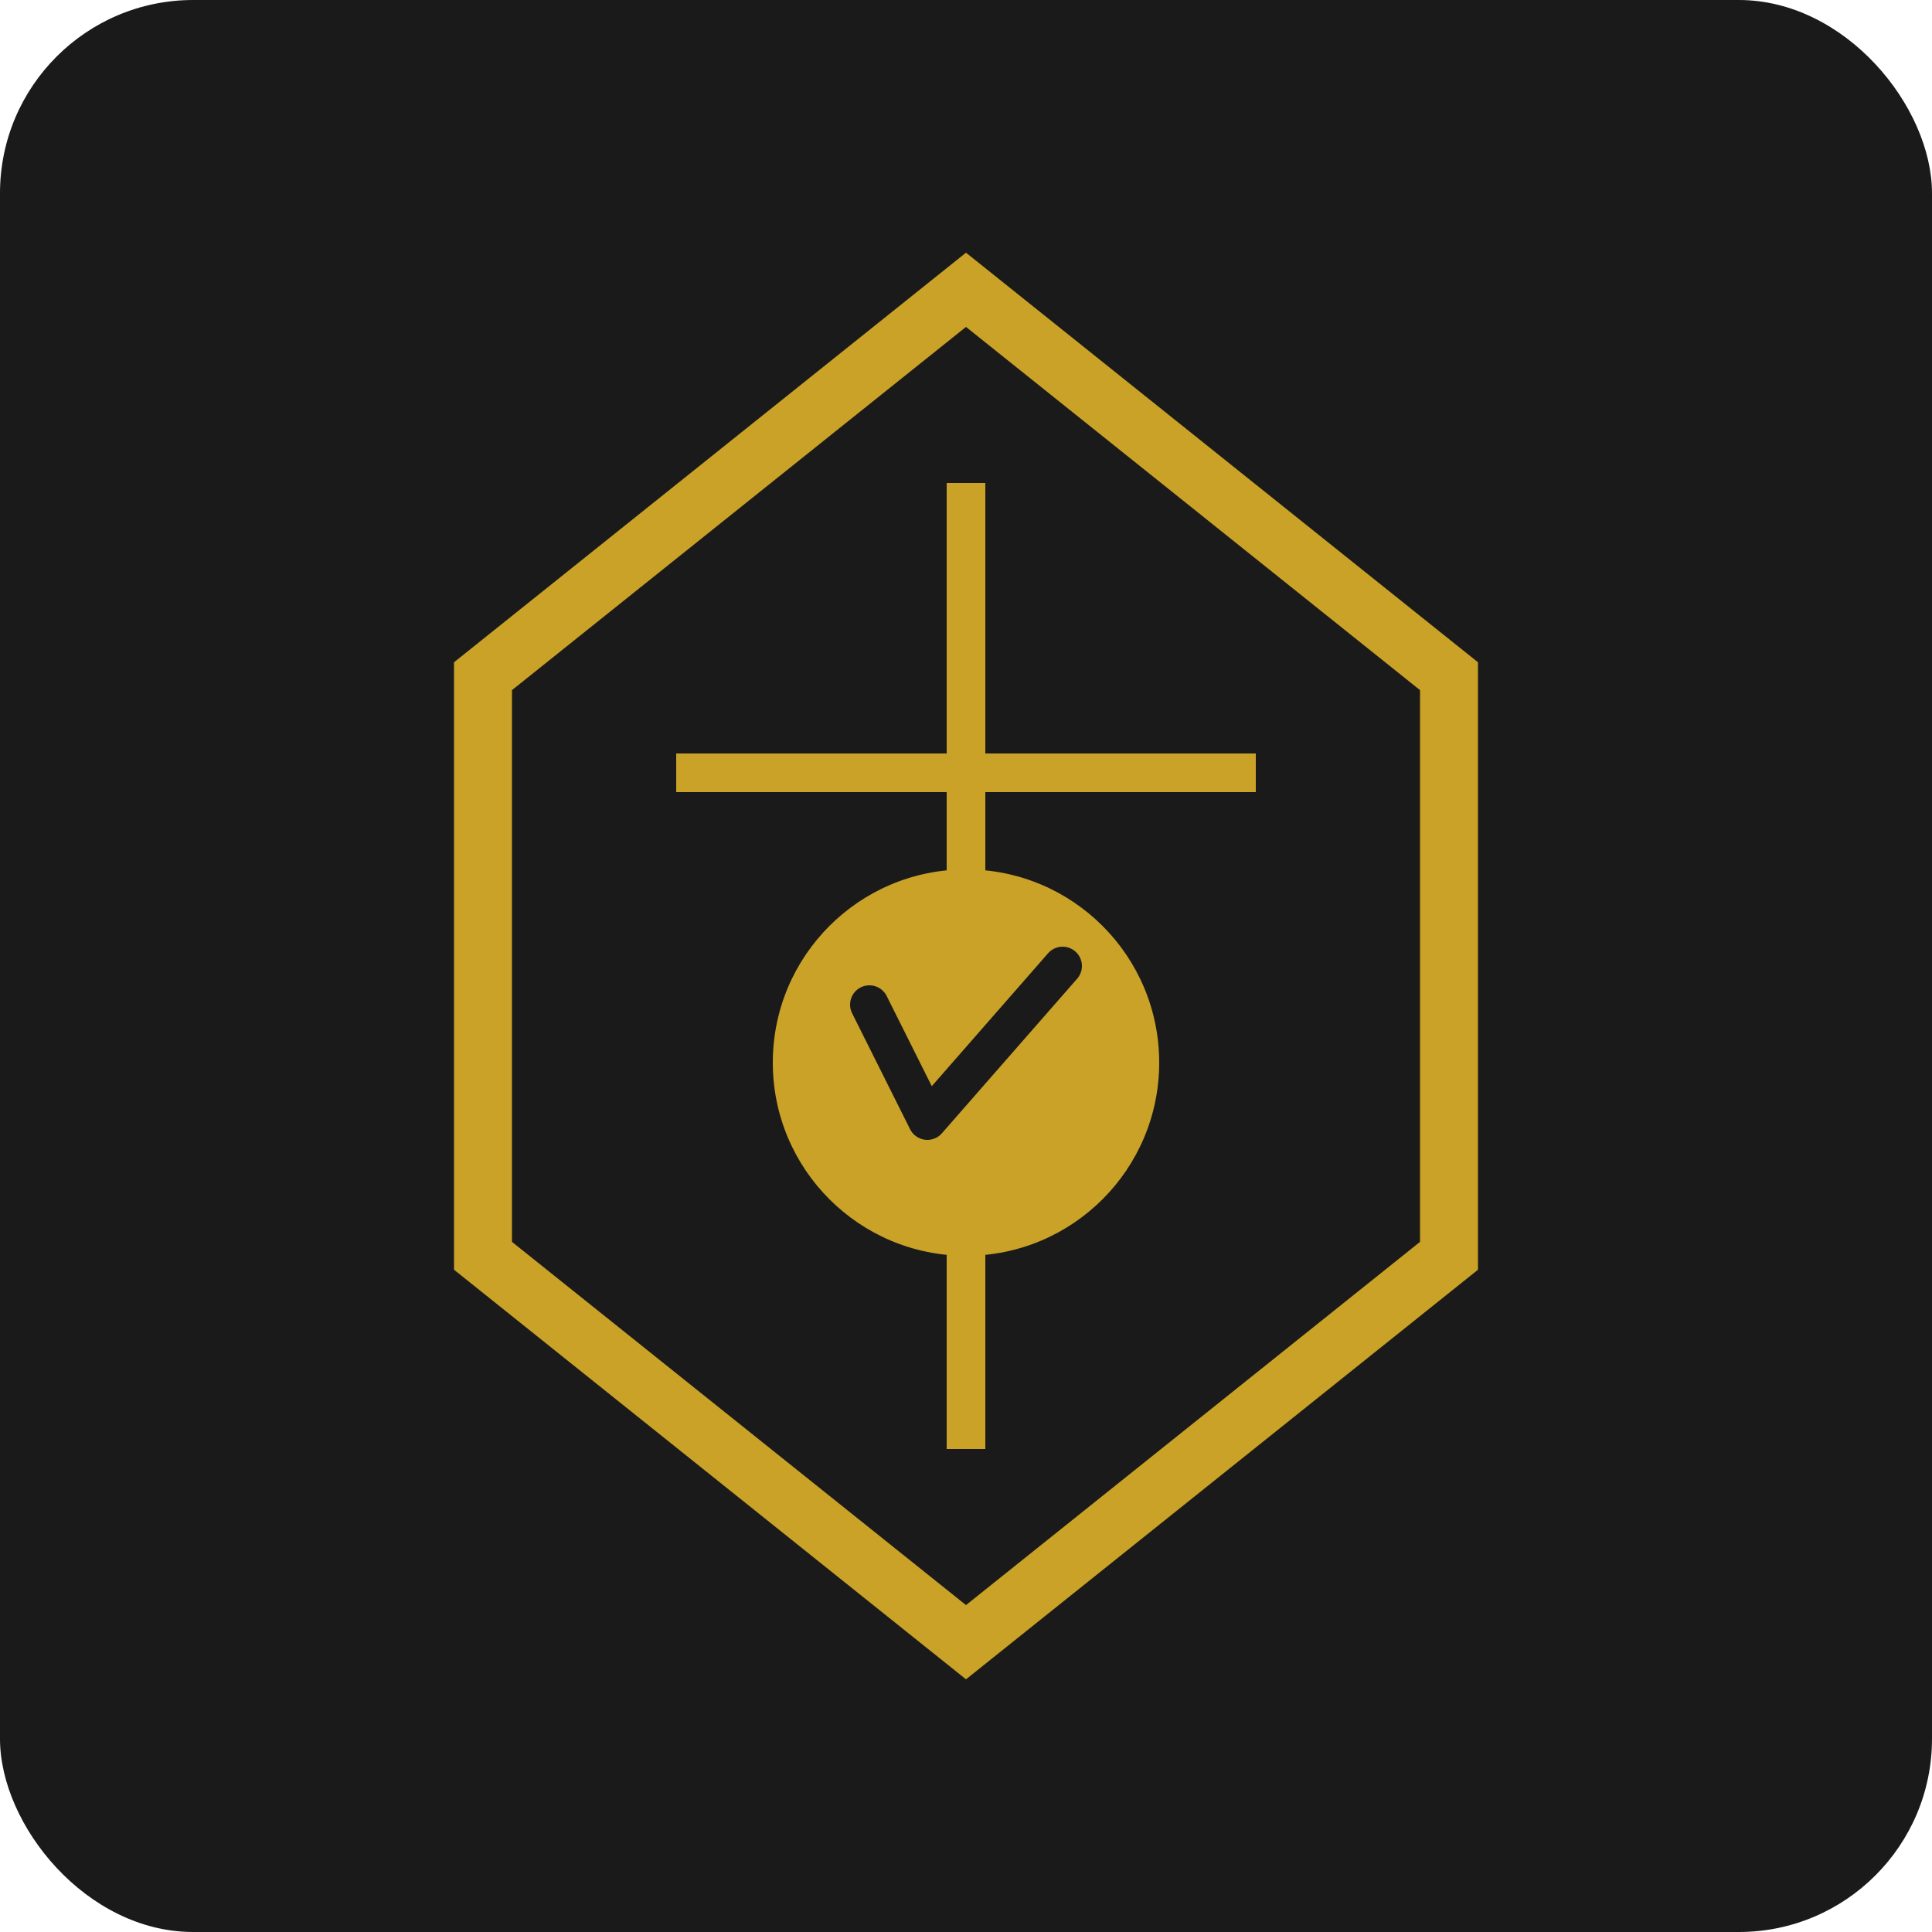 <svg xmlns="http://www.w3.org/2000/svg" viewBox="0 0 100 100">
  <rect width="100" height="100" rx="10" fill="#1a1a1a"/>
  <path d="M50 15 L75 35 L75 65 L50 85 L25 65 L25 35 Z" fill="none" stroke="#c9a227" stroke-width="3"/>
  <path d="M50 25 L50 75" stroke="#c9a227" stroke-width="2"/>
  <path d="M35 40 L65 40" stroke="#c9a227" stroke-width="2"/>
  <circle cx="50" cy="55" r="10" fill="#c9a227"/>
  <path d="M45 52 L48 58 L55 50" stroke="#1a1a1a" stroke-width="2" fill="none" stroke-linecap="round" stroke-linejoin="round"/>
</svg>
